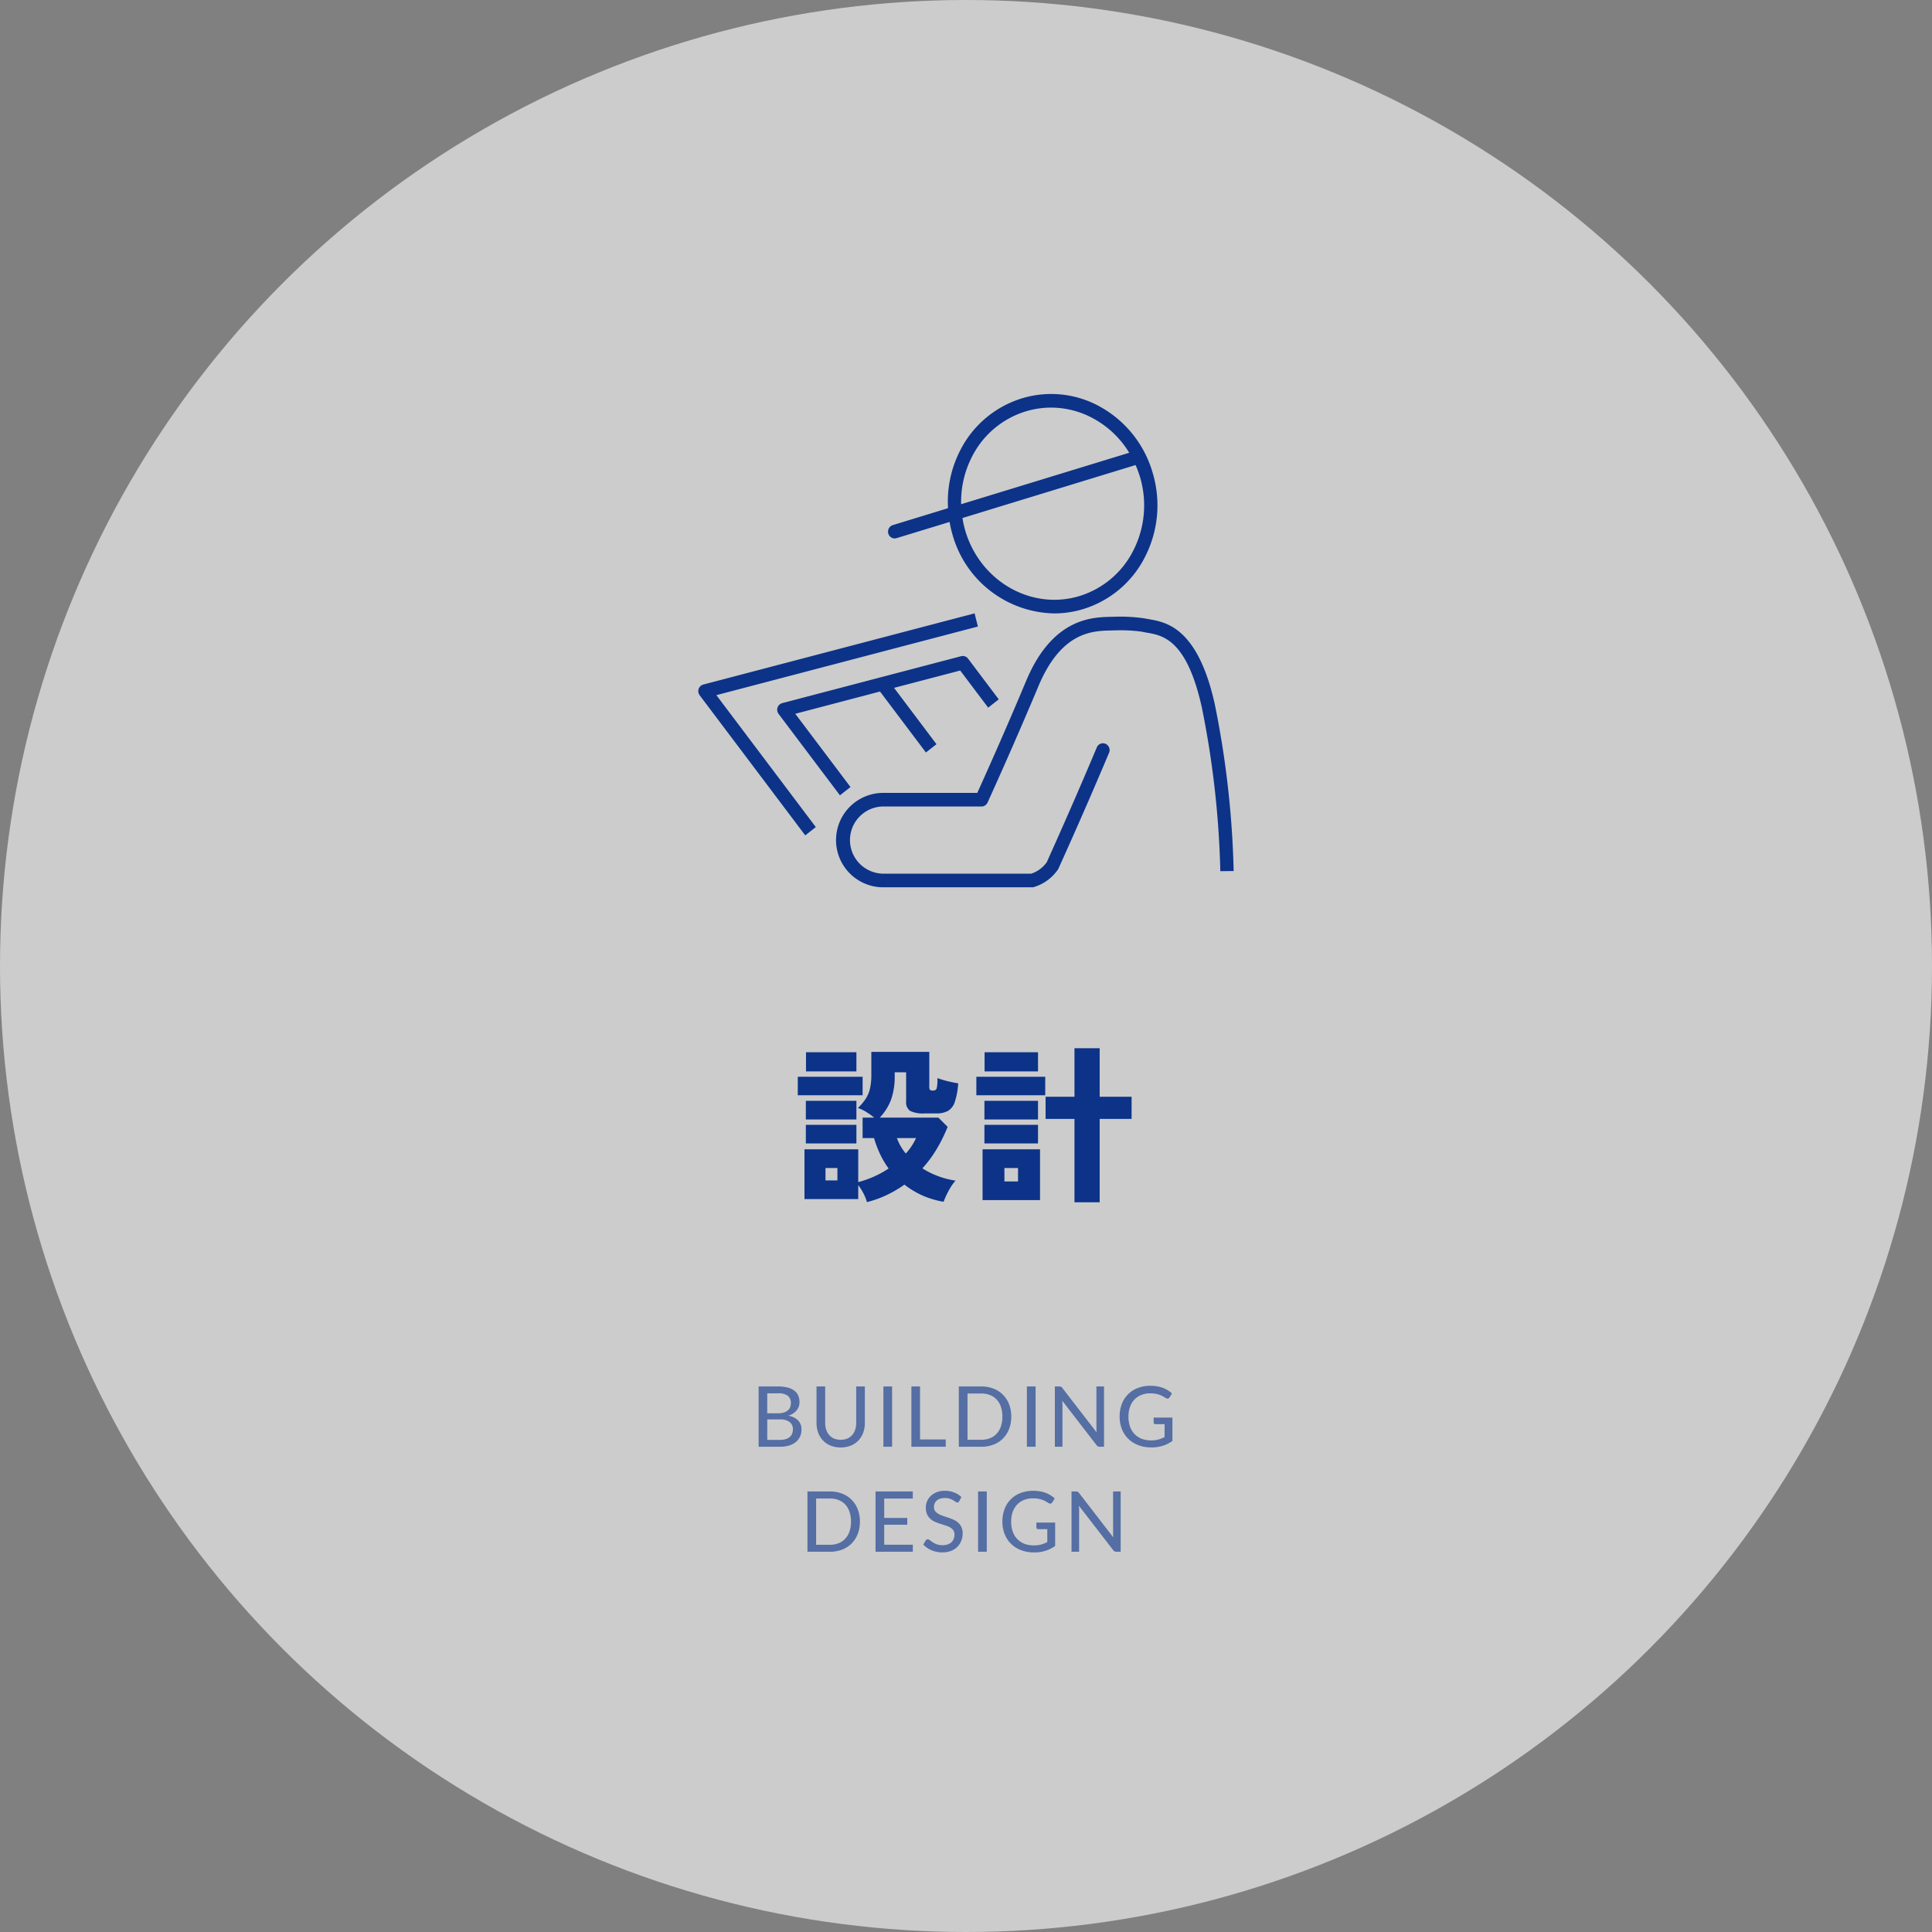 <svg id="about_img_02.svg" xmlns="http://www.w3.org/2000/svg" width="368" height="368" viewBox="0 0 368 368">
  <rect x="0" y="0" width="368" height="368" fill="#808080" stroke="none"/>
  <defs>
    <style>
      .cls-1 {
        fill: #fff;
        opacity: 0.6;
      }

      .cls-2 {
        fill: #0c3388;
      }

      .cls-2, .cls-3 {
        fill-rule: evenodd;
      }

      .cls-3 {
        fill: #234693;
        opacity: 0.7;
      }
    </style>
  </defs>
  <circle id="まる2" class="cls-1" cx="184" cy="184" r="184"/>
  <path id="icn_building-design" class="cls-2" d="M840.442,1985.94a176.954,176.954,0,0,0-3.534-31.25c-2.864-12.88-7.428-13.66-10.448-14.18-0.355-.06-0.684-0.12-0.982-0.19a29.571,29.571,0,0,0-5.032-.25l-0.774.02c-3.555.07-9.507,0.19-13.878,10.62-5,11.91-9.644,22.06-9.688,22.16H796.1a1.261,1.261,0,0,1-1.142.75H776.048a6.4,6.4,0,0,0,0,12.79h28.388a5.909,5.909,0,0,0,2.949-2.18v0.01c-0.025,0,4.579-10.08,9.53-21.88a1.261,1.261,0,0,1,1.667-.68,1.3,1.3,0,0,1,.667,1.7c-5,11.91-9.644,22.06-9.688,22.17a8.532,8.532,0,0,1-4.691,3.43,1.217,1.217,0,0,1-.268.03H776.048a8.992,8.992,0,0,1,0-17.98h18.1c1.144-2.52,5.1-11.29,9.314-21.35,5.018-11.96,12.543-12.11,16.16-12.19l0.724-.02a32.182,32.182,0,0,1,5.682.32c0.262,0.06.547,0.11,0.855,0.16,3.238,0.56,9.262,1.59,12.5,16.17a179.363,179.363,0,0,1,3.6,31.79ZM814.372,1936a18.809,18.809,0,0,1-5.557.84,20.522,20.522,0,0,1-19.4-15.06,21.976,21.976,0,0,1-.541-2.36l-10.089,3.08a1.166,1.166,0,0,1-.364.06,1.268,1.268,0,0,1-1.214-.92,1.306,1.306,0,0,1,.85-1.62l10.521-3.22a21.319,21.319,0,0,1,2.257-10.89,19.617,19.617,0,0,1,11.777-10.02,19.117,19.117,0,0,1,15.229,1.75,21.035,21.035,0,0,1,9.726,12.46,21.528,21.528,0,0,1-1.42,15.88A19.6,19.6,0,0,1,814.372,1936Zm2.233-36.09a16.816,16.816,0,0,0-8.4-2.27,16.576,16.576,0,0,0-4.864.73,17.089,17.089,0,0,0-10.253,8.73,18.739,18.739,0,0,0-2.013,8.94l32.015-9.8A18.087,18.087,0,0,0,816.605,1899.91Zm8.536,10.94a18.75,18.75,0,0,0-.842-2.27l-32.972,10.09a19.91,19.91,0,0,0,.52,2.37c2.841,9.68,12.619,15.29,21.8,12.48a17.1,17.1,0,0,0,10.256-8.73A18.916,18.916,0,0,0,825.141,1910.85Zm-57.153,60.64L756.3,1955.98a1.309,1.309,0,0,1-.194-1.21,1.3,1.3,0,0,1,.885-0.84l34.085-8.94a1.256,1.256,0,0,1,1.321.47l5.84,7.75-2.012,1.58-5.33-7.07-12.6,3.3,8.082,10.73-2.011,1.58-8.745-11.61-16.14,4.24L770,1969.91Zm26.277-32.15-49.812,13.07,18.941,25.13-2.012,1.58-20.113-26.69a1.311,1.311,0,0,1-.193-1.21,1.278,1.278,0,0,1,.885-0.83l51.675-13.56Z" transform="translate(-608 -1820)"/>
  <path id="設計" class="cls-2" d="M817.461,2033.13V2049h-4.8v-15.87h-5.5v-4.22h5.5v-9.25h4.8v9.25h6.08v4.22h-6.08Zm-23.488-8.03h13.12v3.52h-13.12v-3.52Zm1.568-4.67h10.176v3.65H795.541v-3.65Zm-6.992,11.18a4.537,4.537,0,0,1-2.192.47h-2.24a5.586,5.586,0,0,1-2.752-.48,1.955,1.955,0,0,1-.768-1.8v-5.56h-2.176V2025a13.356,13.356,0,0,1-.64,4.31,10.159,10.159,0,0,1-2.208,3.57h11.168l1.76,1.76a29.978,29.978,0,0,1-2.08,4.22,23.238,23.238,0,0,1-2.72,3.68,15.242,15.242,0,0,0,2.944,1.47,16.125,16.125,0,0,0,3.36.87,10.106,10.106,0,0,0-1.328,1.96,15.6,15.6,0,0,0-.944,2.07,16.932,16.932,0,0,1-4.1-1.23,16.639,16.639,0,0,1-3.36-2.04,21.524,21.524,0,0,1-3.344,1.97,20.045,20.045,0,0,1-3.792,1.36,8.76,8.76,0,0,0-.672-1.66,10.278,10.278,0,0,0-.992-1.57v2.66h-10.24v-9.48h10.24v6.24a18.973,18.973,0,0,0,5.792-2.59,16.411,16.411,0,0,1-1.648-2.78,20.972,20.972,0,0,1-1.136-3.01h-2.176v-3.9h2.208a14.134,14.134,0,0,0-1.456-1.04,7.068,7.068,0,0,0-1.648-.79,10.21,10.21,0,0,0,1.488-1.76,6.141,6.141,0,0,0,.816-1.95,12.024,12.024,0,0,0,.256-2.69v-4.29h11.04v6.6a1.02,1.02,0,0,0,.128.64,1.065,1.065,0,0,0,.64.12,0.626,0.626,0,0,0,.64-0.41,6.734,6.734,0,0,0,.128-1.95q0.447,0.15,1.136.36c0.458,0.14.944,0.26,1.456,0.37s0.97,0.19,1.376.26a14.035,14.035,0,0,1-.656,3.57A3.043,3.043,0,0,1,788.549,2031.61Zm-21.04,10.87h-2.272v2.36h2.272v-2.36Zm13.024-2.76a11.457,11.457,0,0,0,1.952-2.94h-3.648A9.97,9.97,0,0,0,780.533,2039.72Zm-9.408-1.92h-9.632v-3.55h9.632v3.55Zm-9.632-8.12h9.632v3.55h-9.632v-3.55Zm-1.536-4.58h12.352v3.52H759.957v-3.52Zm1.568-4.67h9.6v3.65h-9.6v-3.65Zm33.984,9.25h10.208v3.55H795.509v-3.55Zm10.208,8.12H795.509v-3.55h10.208v3.55Zm0.384,10.79H795.157v-9.67H806.1v9.67Zm-4.192-6.11h-2.592v2.56h2.592v-2.56Z" transform="translate(-608 -1820)"/>
  <path id="BUILDING_DESIGN" data-name="BUILDING DESIGN" class="cls-3" d="M828.1,2091.27a0.372,0.372,0,0,1-.26-0.09,0.315,0.315,0,0,1-.1-0.23v-0.94h3.576v4.45a6.308,6.308,0,0,1-1.852.93,6.966,6.966,0,0,1-2.14.31,6.864,6.864,0,0,1-2.5-.43,5.535,5.535,0,0,1-1.912-1.21,5.329,5.329,0,0,1-1.22-1.86,6.364,6.364,0,0,1-.428-2.37,6.662,6.662,0,0,1,.412-2.39,5.172,5.172,0,0,1,3.036-3.05,6.519,6.519,0,0,1,2.44-.43,7.256,7.256,0,0,1,1.276.11,5.806,5.806,0,0,1,1.088.29,4.8,4.8,0,0,1,.928.46,4.89,4.89,0,0,1,.788.6l-0.464.75a0.468,0.468,0,0,1-.292.22,0.519,0.519,0,0,1-.388-0.08c-0.139-.08-0.292-0.17-0.46-0.28a4.009,4.009,0,0,0-.6-0.29,3.955,3.955,0,0,0-.816-0.24,5.188,5.188,0,0,0-1.116-.1,4.493,4.493,0,0,0-1.72.31,3.6,3.6,0,0,0-1.308.89,3.848,3.848,0,0,0-.832,1.39,5.464,5.464,0,0,0-.292,1.84,5.6,5.6,0,0,0,.3,1.91,3.936,3.936,0,0,0,.868,1.42,3.794,3.794,0,0,0,1.368.9,5.1,5.1,0,0,0,1.8.3,5.556,5.556,0,0,0,.724-0.04,4.371,4.371,0,0,0,.648-0.13,4.05,4.05,0,0,0,.6-0.2q0.288-.12.576-0.27v-2.45H828.1Zm-8.084,20.74v-7.92h1.448v11.48h-0.832a0.647,0.647,0,0,1-.324-0.07,0.814,0.814,0,0,1-.26-0.22l-6.544-8.48c0.01,0.14.02,0.28,0.028,0.42s0.012,0.26.012,0.38v7.97H812.1v-11.48h0.856a0.869,0.869,0,0,1,.324.05,0.7,0.7,0,0,1,.244.23l6.536,8.47c-0.011-.14-0.02-0.28-0.028-0.43S820.017,2112.13,820.017,2112.01Zm-2.88-16.51a0.814,0.814,0,0,1-.26-0.22l-6.544-8.48c0.01,0.14.02,0.28,0.028,0.42s0.012,0.26.012,0.38v7.97h-1.448v-11.48h0.856a0.869,0.869,0,0,1,.324.05,0.7,0.7,0,0,1,.244.23l6.536,8.47c-0.011-.14-0.02-0.28-0.028-0.43s-0.012-.28-0.012-0.4v-7.92h1.448v11.48h-0.832A0.647,0.647,0,0,1,817.137,2095.5Zm-9,10.89a0.519,0.519,0,0,1-.388-0.08c-0.139-.08-0.292-0.17-0.46-0.28a4.009,4.009,0,0,0-.6-0.29,3.955,3.955,0,0,0-.816-0.24,5.188,5.188,0,0,0-1.116-.1,4.493,4.493,0,0,0-1.72.31,3.6,3.6,0,0,0-1.308.89,3.848,3.848,0,0,0-.832,1.39,5.464,5.464,0,0,0-.292,1.84,5.6,5.6,0,0,0,.3,1.91,3.936,3.936,0,0,0,.868,1.42,3.794,3.794,0,0,0,1.368.9,5.1,5.1,0,0,0,1.8.3,5.556,5.556,0,0,0,.724-0.04,4.371,4.371,0,0,0,.648-0.13,4.05,4.05,0,0,0,.6-0.2q0.288-.12.576-0.27v-2.45h-1.72a0.372,0.372,0,0,1-.26-0.09,0.315,0.315,0,0,1-.1-0.23v-0.94h3.576v4.45a6.308,6.308,0,0,1-1.852.93,6.966,6.966,0,0,1-2.14.31,6.864,6.864,0,0,1-2.5-.43,5.535,5.535,0,0,1-1.912-1.21,5.329,5.329,0,0,1-1.22-1.86,6.364,6.364,0,0,1-.428-2.37,6.662,6.662,0,0,1,.412-2.39,5.172,5.172,0,0,1,3.036-3.05,6.519,6.519,0,0,1,2.44-.43,7.256,7.256,0,0,1,1.276.11,5.806,5.806,0,0,1,1.088.29,4.8,4.8,0,0,1,.928.46,4.89,4.89,0,0,1,.788.6l-0.464.75A0.468,0.468,0,0,1,808.133,2106.39Zm-4.536-22.3h1.656v11.48H803.6v-11.48Zm-4.548,9.9a5.138,5.138,0,0,1-1.8,1.17,6.389,6.389,0,0,1-2.32.41h-4.3v-11.48h4.3a6.185,6.185,0,0,1,2.32.42,5,5,0,0,1,1.8,1.17,5.172,5.172,0,0,1,1.16,1.81,6.372,6.372,0,0,1,.412,2.34,6.464,6.464,0,0,1-.412,2.35A5.264,5.264,0,0,1,799.049,2093.99Zm-0.4-6.01a3.853,3.853,0,0,0-.8-1.39,3.566,3.566,0,0,0-1.264-.86,4.363,4.363,0,0,0-1.652-.3h-2.648v8.81h2.648a4.363,4.363,0,0,0,1.652-.3,3.465,3.465,0,0,0,1.264-.87,3.809,3.809,0,0,0,.8-1.38,5.787,5.787,0,0,0,.28-1.86A5.681,5.681,0,0,0,798.653,2087.98Zm-7.94,17.96a0.64,0.64,0,0,1-.156.19,0.372,0.372,0,0,1-.22.06,0.645,0.645,0,0,1-.328-0.13q-0.185-.135-0.46-0.3a3.646,3.646,0,0,0-.66-0.3,3.085,3.085,0,0,0-.92-0.13,3.029,3.029,0,0,0-.9.13,1.811,1.811,0,0,0-.648.37,1.4,1.4,0,0,0-.392.55,1.718,1.718,0,0,0-.132.68,1.26,1.26,0,0,0,.236.78,2.157,2.157,0,0,0,.62.52,4.656,4.656,0,0,0,.876.38c0.328,0.11.662,0.22,1,.34a9.217,9.217,0,0,1,1,.39,3.413,3.413,0,0,1,.876.56,2.727,2.727,0,0,1,.62.83,2.792,2.792,0,0,1,.236,1.21,3.872,3.872,0,0,1-.26,1.42,3.345,3.345,0,0,1-.756,1.15,3.543,3.543,0,0,1-1.216.78,4.646,4.646,0,0,1-1.64.28,5.343,5.343,0,0,1-1.068-.11,5.084,5.084,0,0,1-.976-0.3,5.206,5.206,0,0,1-.864-0.47,5.069,5.069,0,0,1-.724-0.62l0.48-.79a0.526,0.526,0,0,1,.164-0.15,0.418,0.418,0,0,1,.22-0.06,0.63,0.63,0,0,1,.388.17,6.057,6.057,0,0,0,.544.39,4.423,4.423,0,0,0,.78.39,3.251,3.251,0,0,0,1.1.17,2.876,2.876,0,0,0,.96-0.14,2.033,2.033,0,0,0,.716-0.41,1.691,1.691,0,0,0,.444-0.64,2.209,2.209,0,0,0,.152-0.83,1.411,1.411,0,0,0-.236-0.84,2.074,2.074,0,0,0-.62-0.54,4.691,4.691,0,0,0-.872-0.36c-0.326-.11-0.66-0.21-1-0.32s-0.679-.24-1-0.38a3.174,3.174,0,0,1-.872-0.56,2.769,2.769,0,0,1-.62-0.87,3.13,3.13,0,0,1-.236-1.29,3,3,0,0,1,.24-1.18,2.932,2.932,0,0,1,.7-1.02,3.517,3.517,0,0,1,1.124-.71,4.062,4.062,0,0,1,1.532-.27,4.819,4.819,0,0,1,1.772.31,3.968,3.968,0,0,1,1.4.88Zm-9.116-21.85h1.648v10.09h4.9v1.39H781.6v-11.48Zm-5.328,0h1.656v11.48h-1.656v-11.48Zm5.6,21.35h-5.448v3.69h4.392v1.3h-4.392v3.8h5.456l-0.008,1.34h-7.1v-11.48h7.1v1.35Zm-10.364-11.06a4.168,4.168,0,0,1-1.448.98,5.452,5.452,0,0,1-3.844,0,4.205,4.205,0,0,1-1.448-.98,4.318,4.318,0,0,1-.916-1.48,5.25,5.25,0,0,1-.32-1.86v-6.95h1.648v6.95a4.054,4.054,0,0,0,.2,1.3,2.86,2.86,0,0,0,.58,1.01,2.575,2.575,0,0,0,.932.67,3.49,3.49,0,0,0,2.492,0,2.7,2.7,0,0,0,.928-0.66,2.936,2.936,0,0,0,.58-1.02,3.994,3.994,0,0,0,.2-1.3v-6.95h1.648v6.95a5.273,5.273,0,0,1-.32,1.86A4.386,4.386,0,0,1,771.509,2094.38Zm-3.084,10.13a5,5,0,0,1,1.8,1.17,5.172,5.172,0,0,1,1.16,1.81,6.372,6.372,0,0,1,.412,2.34,6.464,6.464,0,0,1-.412,2.35,5.264,5.264,0,0,1-1.16,1.81,5.138,5.138,0,0,1-1.8,1.17,6.389,6.389,0,0,1-2.32.41h-4.3v-11.48h4.3A6.185,6.185,0,0,1,768.425,2104.51Zm-4.968,9.73h2.648a4.363,4.363,0,0,0,1.652-.3,3.465,3.465,0,0,0,1.264-.87,3.809,3.809,0,0,0,.8-1.38,5.787,5.787,0,0,0,.28-1.86,5.681,5.681,0,0,0-.28-1.85,3.853,3.853,0,0,0-.8-1.39,3.566,3.566,0,0,0-1.264-.86,4.363,4.363,0,0,0-1.652-.3h-2.648v8.81Zm-3.424-23.67a2.362,2.362,0,0,1,.636,1.71,3.225,3.225,0,0,1-.272,1.34,2.842,2.842,0,0,1-.792,1.04,3.71,3.71,0,0,1-1.276.67,5.7,5.7,0,0,1-1.724.24h-4.1v-11.48h3.712a7.048,7.048,0,0,1,1.84.21,3.53,3.53,0,0,1,1.264.6,2.3,2.3,0,0,1,.732.94,3.269,3.269,0,0,1,.236,1.26,2.45,2.45,0,0,1-.132.8,2.353,2.353,0,0,1-.4.72,2.979,2.979,0,0,1-.664.6,3.522,3.522,0,0,1-.936.44A3.447,3.447,0,0,1,760.033,2090.57Zm-1.54-2.49a1.921,1.921,0,0,0,.152-0.78,1.709,1.709,0,0,0-.6-1.45,2.976,2.976,0,0,0-1.836-.46h-2.064v3.81h1.992a4.086,4.086,0,0,0,1.112-.13,2.132,2.132,0,0,0,.78-0.39A1.485,1.485,0,0,0,758.493,2088.08Zm-0.064,2.8a2.83,2.83,0,0,0-1.848-.51h-2.432v3.89h2.432a3.672,3.672,0,0,0,1.12-.15,2.05,2.05,0,0,0,.76-0.42,1.629,1.629,0,0,0,.436-0.64,2.227,2.227,0,0,0,.14-0.81A1.668,1.668,0,0,0,758.429,2090.88Zm37.524,24.69H794.3v-11.48h1.656v11.48Z" transform="translate(-608 -1820)"/>
</svg>
